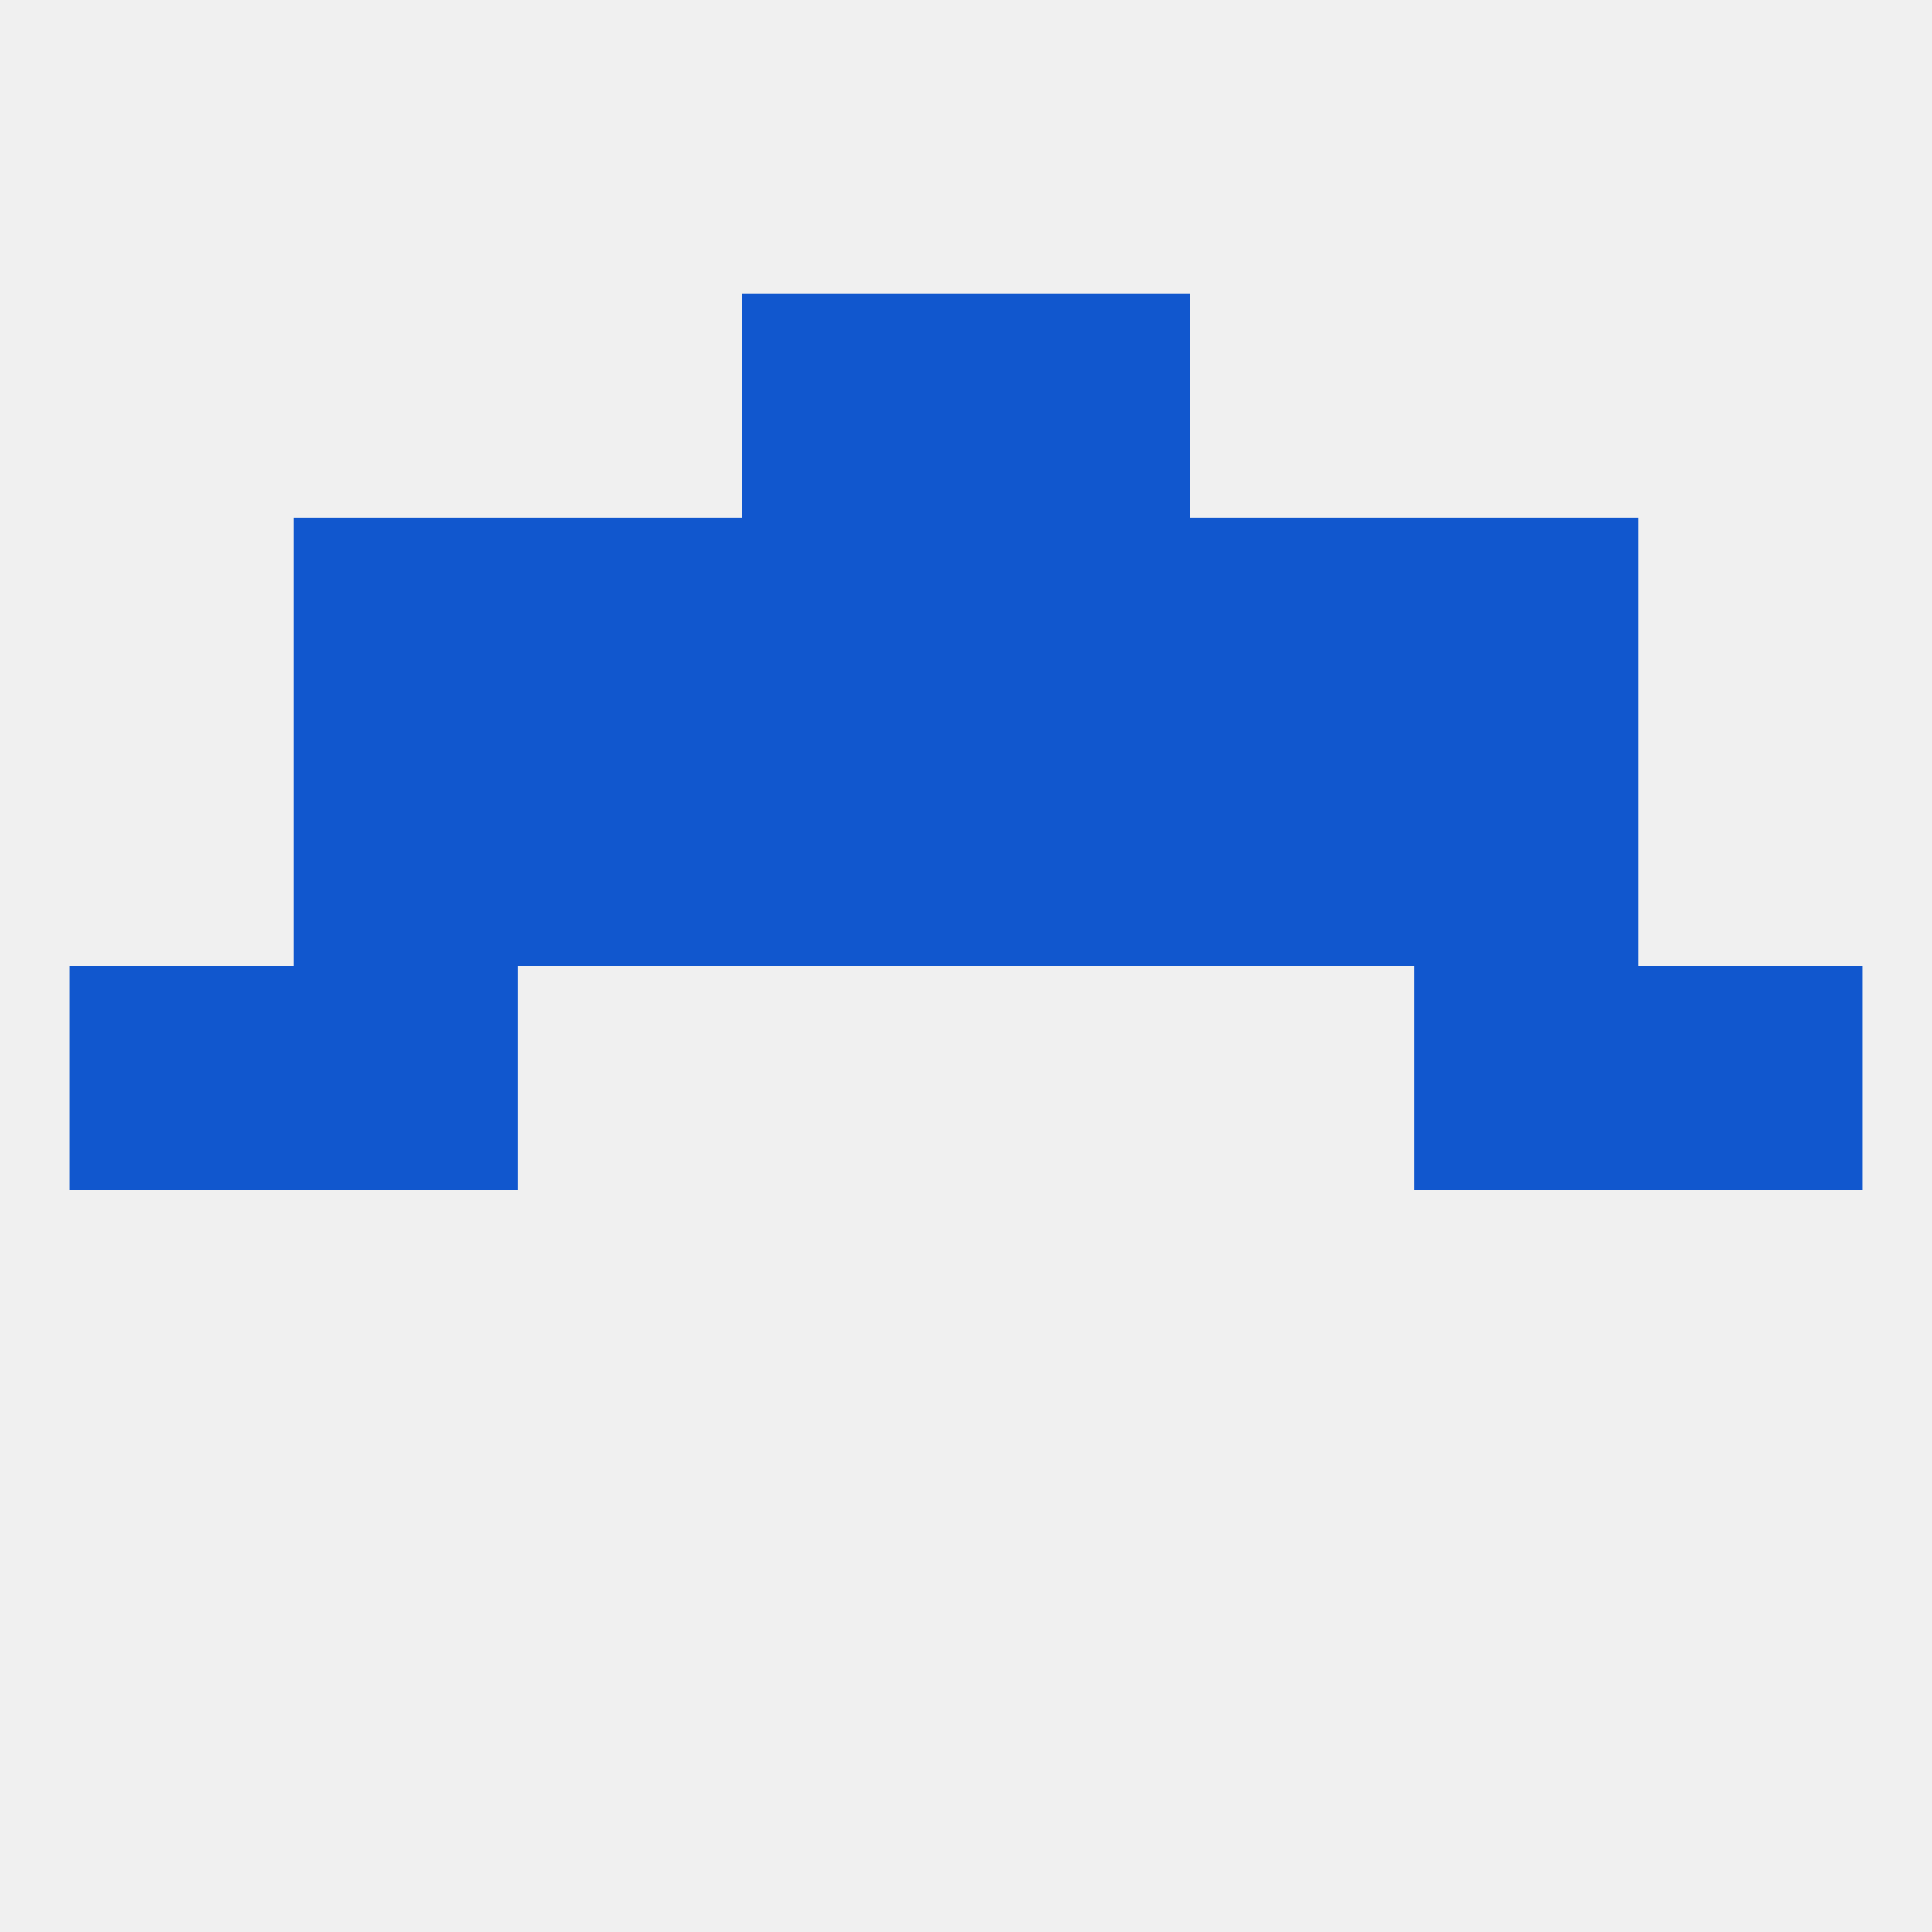 
<!--   <?xml version="1.0"?> -->
<svg version="1.1" baseprofile="full" xmlns="http://www.w3.org/2000/svg" xmlns:xlink="http://www.w3.org/1999/xlink" xmlns:ev="http://www.w3.org/2001/xml-events" width="250" height="250" viewBox="0 0 250 250" >
	<rect width="100%" height="100%" fill="rgba(240,240,240,255)"/>

	<rect x="212" y="125" width="29" height="29" fill="rgba(17,87,206,255)"/>
	<rect x="38" y="125" width="29" height="29" fill="rgba(17,87,206,255)"/>
	<rect x="183" y="125" width="29" height="29" fill="rgba(17,87,206,255)"/>
	<rect x="9" y="125" width="29" height="29" fill="rgba(17,87,206,255)"/>
	<rect x="154" y="96" width="29" height="29" fill="rgba(17,87,206,255)"/>
	<rect x="38" y="96" width="29" height="29" fill="rgba(17,87,206,255)"/>
	<rect x="183" y="96" width="29" height="29" fill="rgba(17,87,206,255)"/>
	<rect x="96" y="96" width="29" height="29" fill="rgba(17,87,206,255)"/>
	<rect x="125" y="96" width="29" height="29" fill="rgba(17,87,206,255)"/>
	<rect x="67" y="96" width="29" height="29" fill="rgba(17,87,206,255)"/>
	<rect x="38" y="67" width="29" height="29" fill="rgba(17,87,206,255)"/>
	<rect x="183" y="67" width="29" height="29" fill="rgba(17,87,206,255)"/>
	<rect x="67" y="67" width="29" height="29" fill="rgba(17,87,206,255)"/>
	<rect x="154" y="67" width="29" height="29" fill="rgba(17,87,206,255)"/>
	<rect x="96" y="67" width="29" height="29" fill="rgba(17,87,206,255)"/>
	<rect x="125" y="67" width="29" height="29" fill="rgba(17,87,206,255)"/>
	<rect x="96" y="38" width="29" height="29" fill="rgba(17,87,206,255)"/>
	<rect x="125" y="38" width="29" height="29" fill="rgba(17,87,206,255)"/>
</svg>